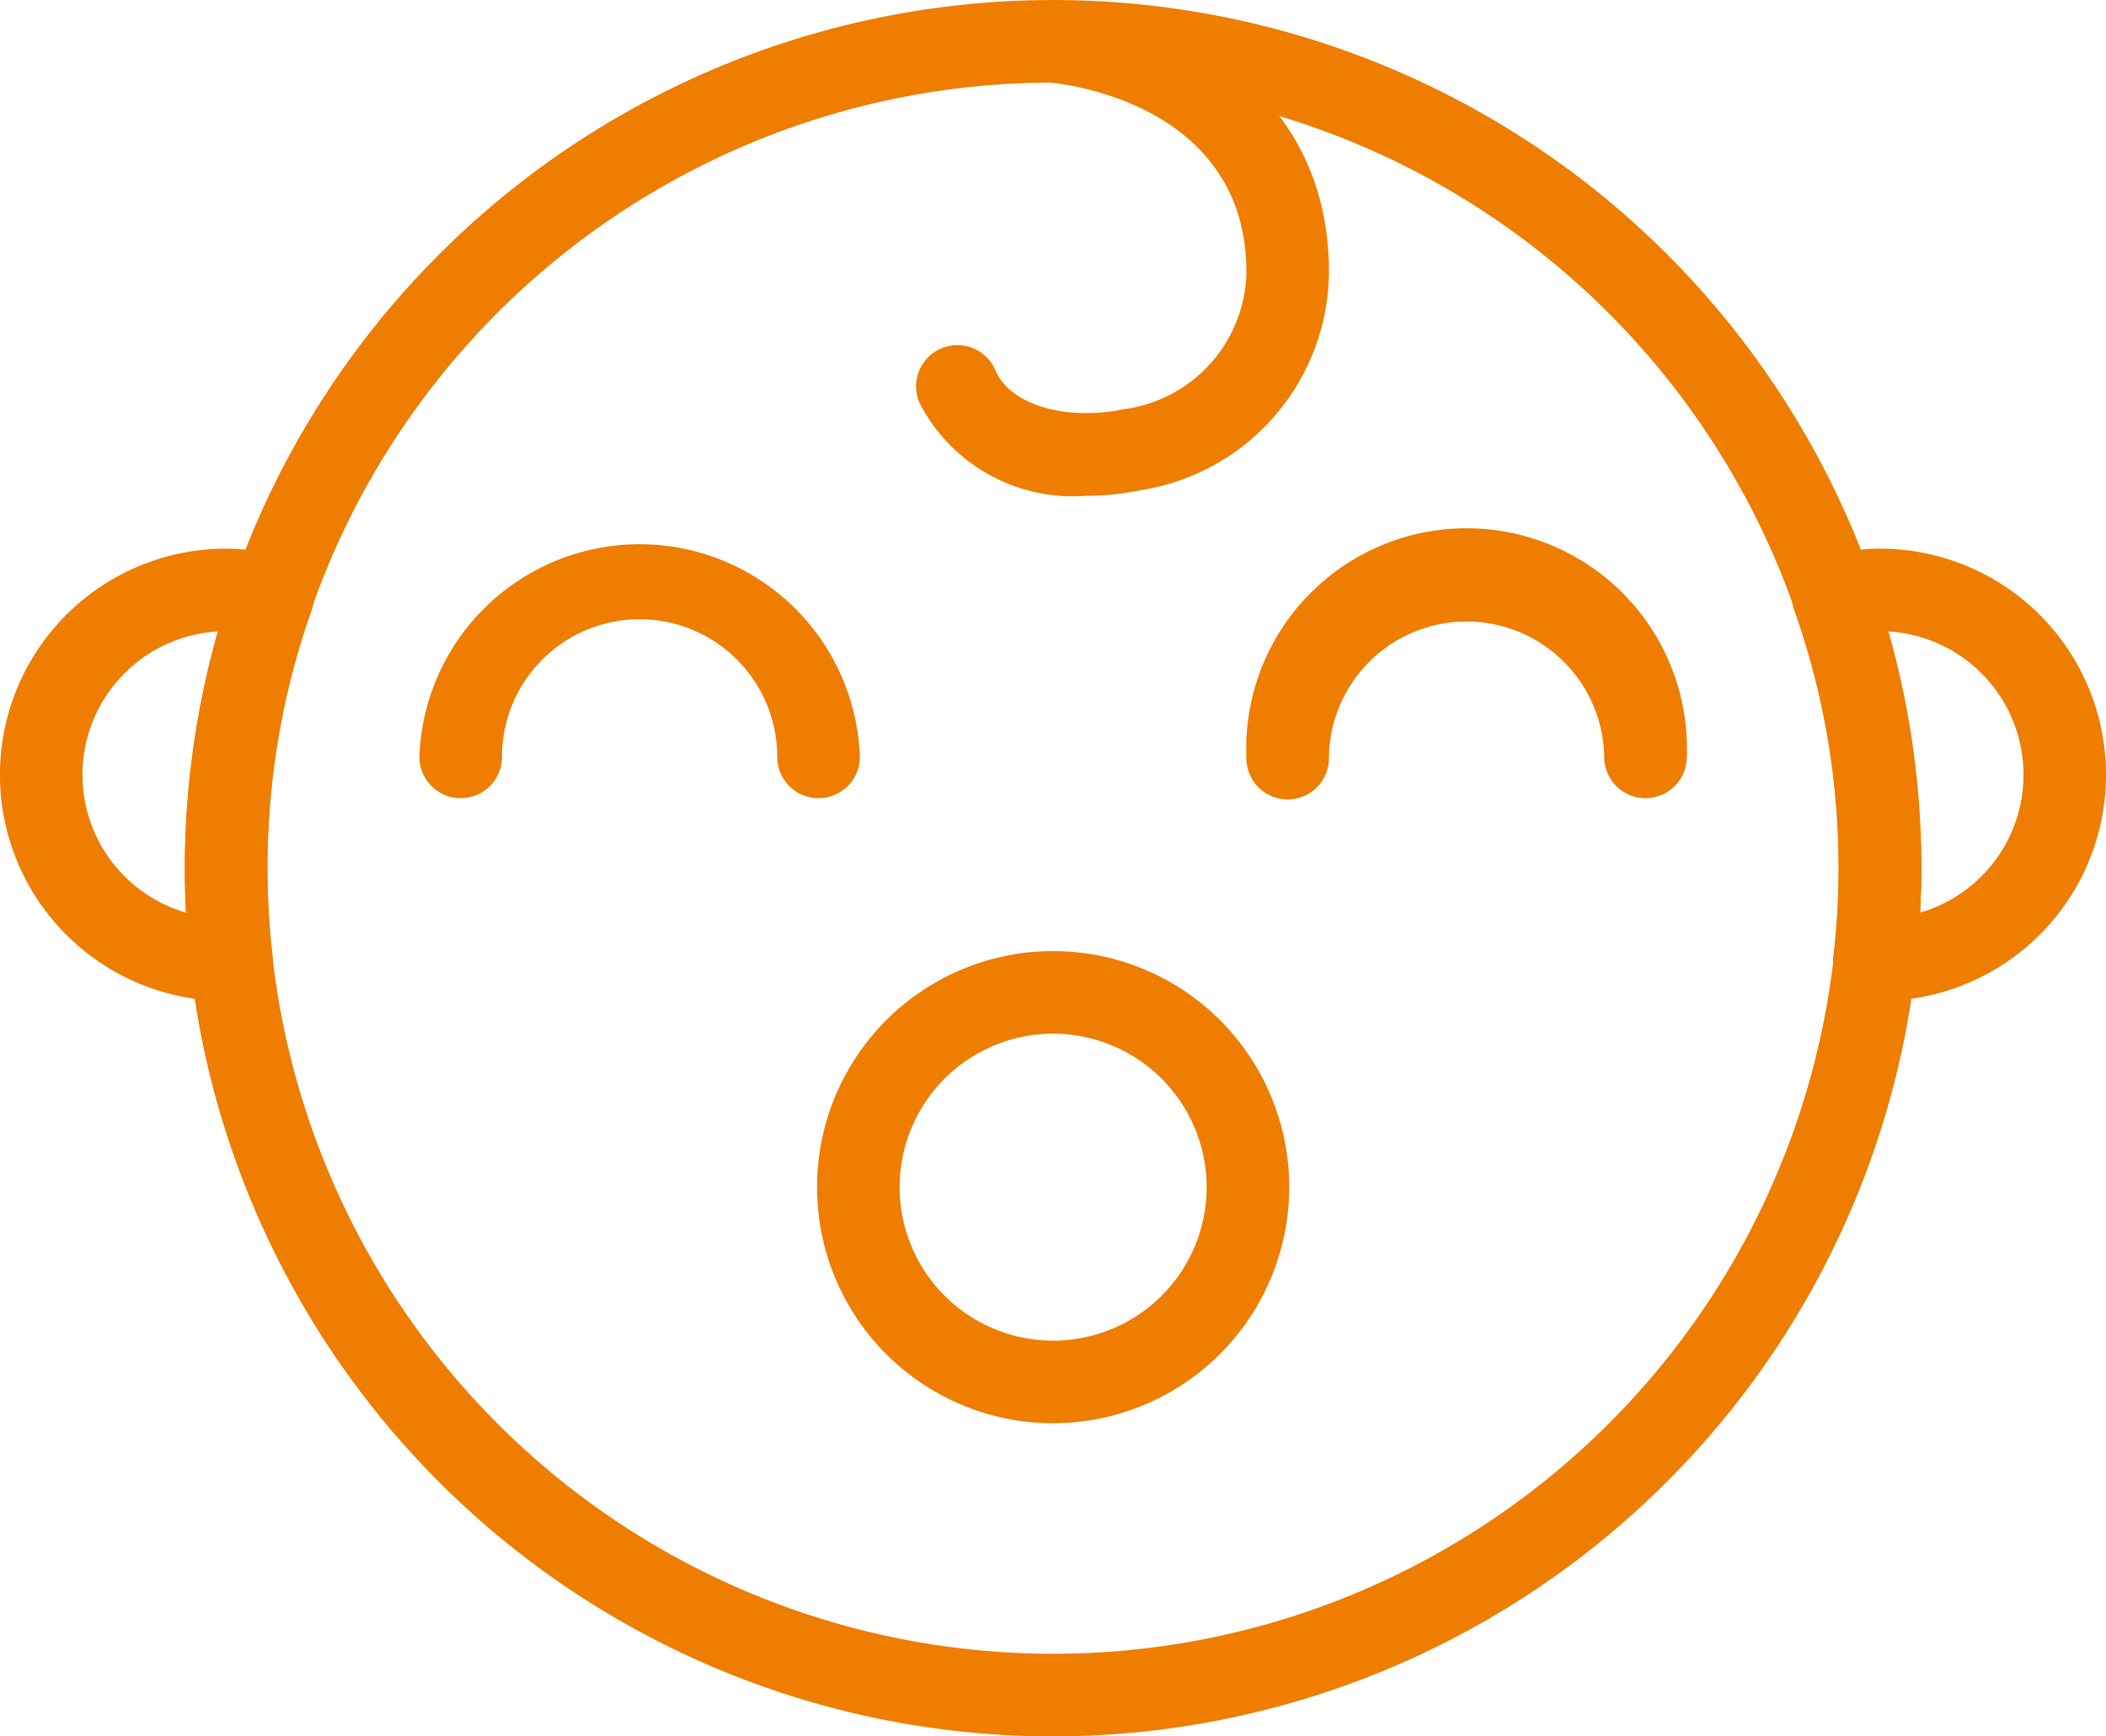 <svg xmlns="http://www.w3.org/2000/svg" width="54.477" height="44.921" viewBox="0 0 54.477 44.921">
  <g id="Group_502" data-name="Group 502" transform="translate(0 0)">
    <path id="Path_1814" data-name="Path 1814" d="M276.188,188.39a1.068,1.068,0,0,1-1.068-1.069,3.56,3.56,0,0,0-7.12,0,1.068,1.068,0,1,1-2.136,0,5.7,5.7,0,0,1,11.393,0A1.069,1.069,0,0,1,276.188,188.39Z" transform="translate(-255.015 -167.741)" fill="#ef7d00"/>
    <path id="Path_1815" data-name="Path 1815" d="M294.723,188.39a1.068,1.068,0,0,1-1.068-1.069,3.561,3.561,0,0,0-7.121,0,1.068,1.068,0,1,1-2.135,0,5.7,5.7,0,1,1,11.392,0A1.068,1.068,0,0,1,294.723,188.39Z" transform="translate(-252.158 -167.741)" fill="#ef7d00"/>
    <path id="Path_1816" data-name="Path 1816" d="M280.883,203.128a6.107,6.107,0,1,1,6.107-6.108A6.115,6.115,0,0,1,280.883,203.128Zm0-10.078a3.971,3.971,0,1,0,3.971,3.97A3.975,3.975,0,0,0,280.883,193.05Z" transform="translate(-253.641 -166.309)" fill="#ef7d00"/>
    <path id="Path_1817" data-name="Path 1817" d="M281.374,182.422a4.458,4.458,0,0,1-4.283-2.387,1.068,1.068,0,1,1,1.96-.848c.382.881,1.809,1.306,3.316.994a3.645,3.645,0,0,0,3.173-3.55c-.008-4.428-4.881-4.886-5.089-4.9a1.068,1.068,0,0,1,.178-2.128c2.433.2,7.037,1.933,7.046,7.028a5.757,5.757,0,0,1-4.872,5.645A7,7,0,0,1,281.374,182.422Z" transform="translate(-253.298 -169.595)" fill="#ef7d00"/>
    <path id="Path_1818" data-name="Path 1818" d="M283.067,214.516a22.46,22.46,0,1,1,22.46-22.46A22.486,22.486,0,0,1,283.067,214.516Zm0-42.785a20.324,20.324,0,1,0,20.324,20.325A20.347,20.347,0,0,0,283.067,171.731Z" transform="translate(-255.825 -169.595)" fill="#ef7d00"/>
    <path id="Path_1819" data-name="Path 1819" d="M262.313,193.593a5.85,5.85,0,0,1,0-11.7,5.73,5.73,0,0,1,1.476.207,1.068,1.068,0,0,1,.738,1.385,19.867,19.867,0,0,0-1.016,8.91,1.069,1.069,0,0,1-1.03,1.184A.729.729,0,0,1,262.313,193.593Zm-.2-9.559a3.714,3.714,0,0,0-.836,7.276c-.022-.391-.032-.772-.032-1.15A22.247,22.247,0,0,1,262.114,184.034Z" transform="translate(-256.464 -167.699)" fill="#ef7d00"/>
    <path id="Path_1820" data-name="Path 1820" d="M298.9,193.593a1.492,1.492,0,0,1-.229-.018,1,1,0,0,1-.743-.365,1.039,1.039,0,0,1-.226-.815,19.854,19.854,0,0,0-1.017-8.91,1.07,1.07,0,0,1,.739-1.385,5.737,5.737,0,0,1,1.476-.207,5.85,5.85,0,1,1,0,11.7Zm.2-9.559a22.243,22.243,0,0,1,.868,6.126c0,.377-.01.758-.032,1.15a3.714,3.714,0,0,0-.836-7.276Z" transform="translate(-250.273 -167.699)" fill="#ef7d00"/>
  </g>
</svg>
